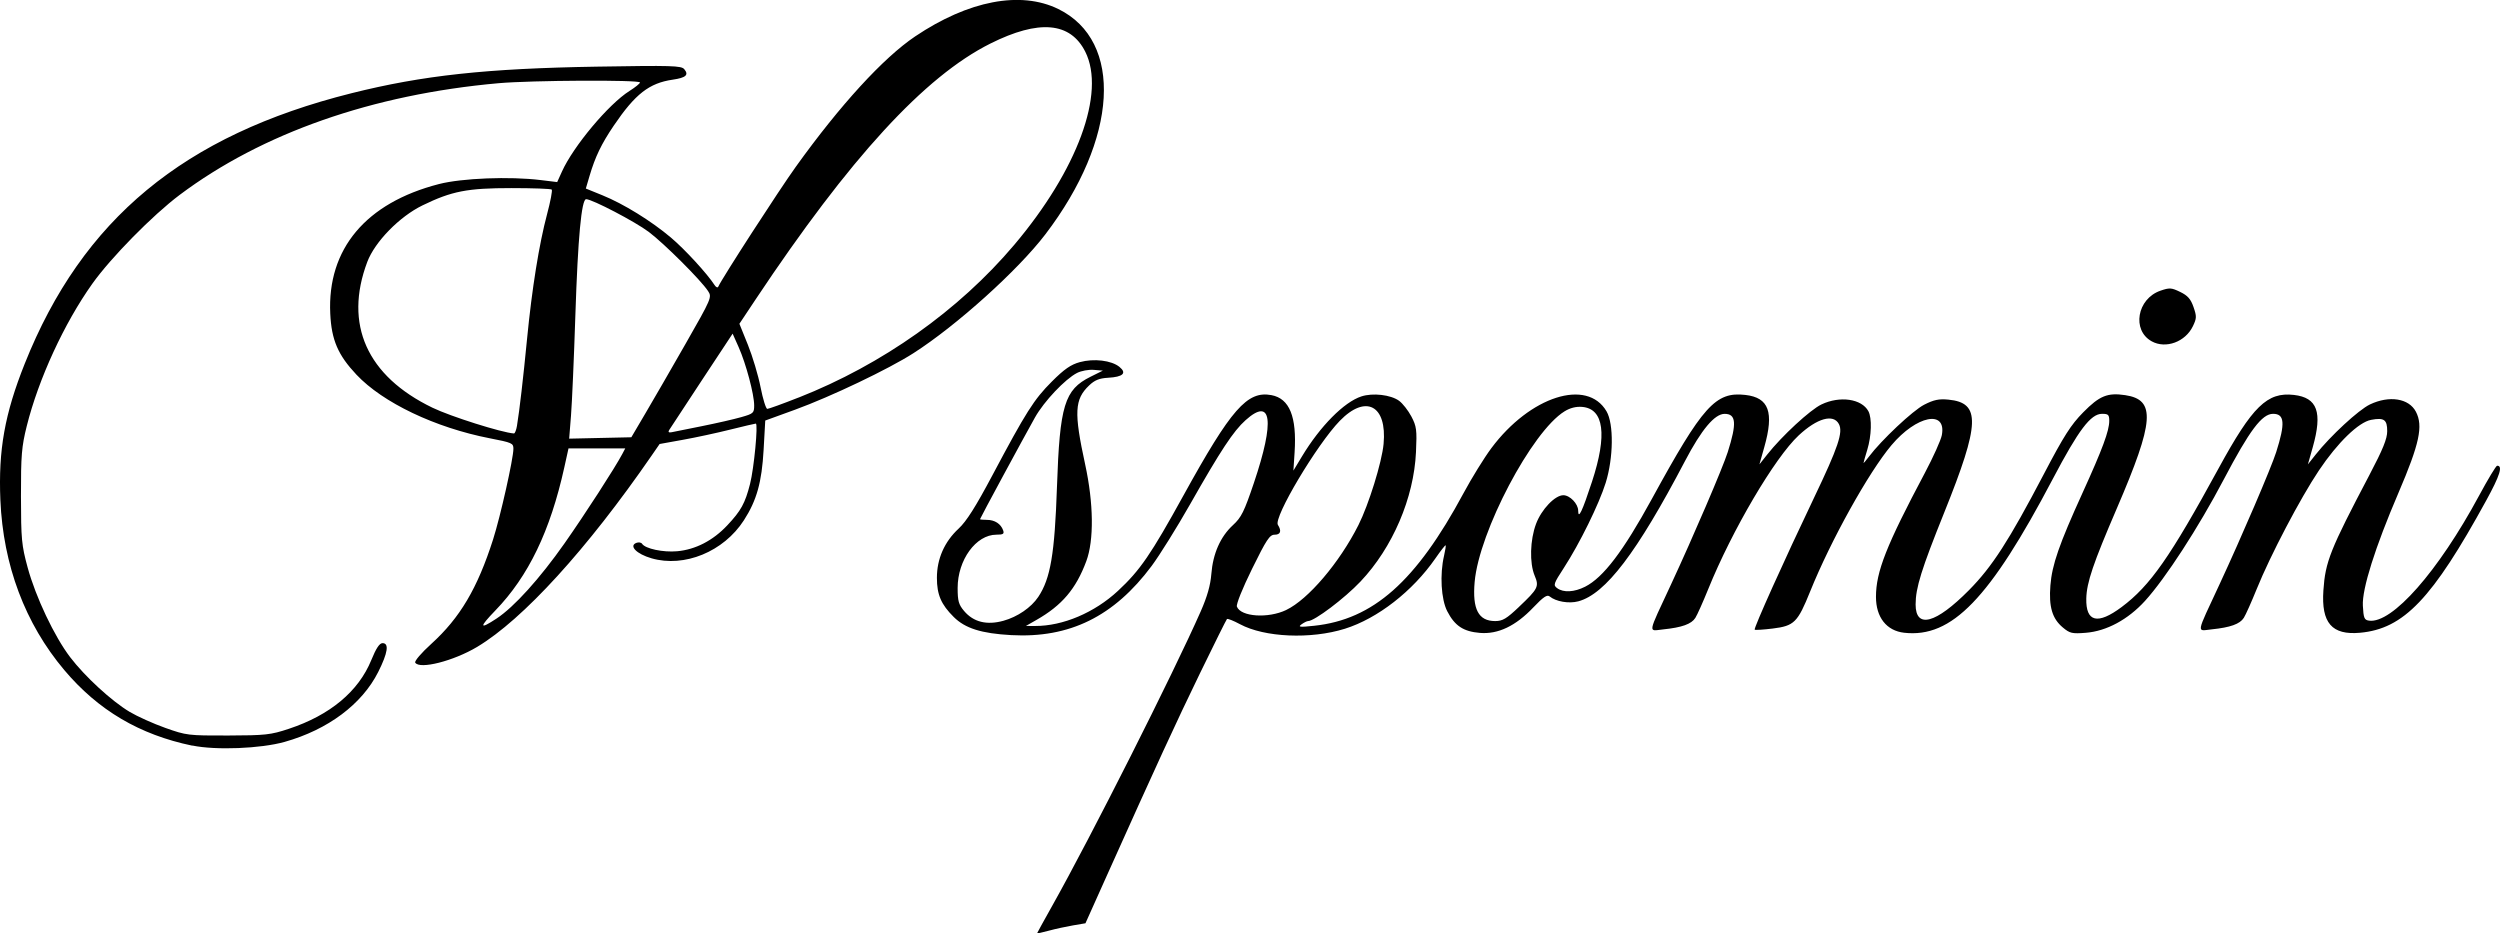 <?xml version="1.0" encoding="UTF-8" standalone="no"?>
<!-- Created with Inkscape (http://www.inkscape.org/) -->

<svg
   width="300"
   height="112"
   viewBox="0 0 79.375 29.633"
   version="1.1"
   id="svg5"
   inkscape:version="1.1.2 (0a00cf5339, 2022-02-04)"
   sodipodi:docname="vspomin.svg"
   xmlns:inkscape="http://www.inkscape.org/namespaces/inkscape"
   xmlns:sodipodi="http://sodipodi.sourceforge.net/DTD/sodipodi-0.dtd"
   xmlns="http://www.w3.org/2000/svg"
   xmlns:svg="http://www.w3.org/2000/svg">
  <sodipodi:namedview
     id="namedview7"
     pagecolor="#ffffff"
     bordercolor="#666666"
     borderopacity="1.0"
     inkscape:pageshadow="2"
     inkscape:pageopacity="0.0"
     inkscape:pagecheckerboard="0"
     inkscape:document-units="mm"
     showgrid="false"
     showguides="false"
     units="px"
     inkscape:zoom="2.1166667"
     inkscape:cx="210.70866"
     inkscape:cy="140.31496"
     inkscape:window-width="1920"
     inkscape:window-height="1151"
     inkscape:window-x="0"
     inkscape:window-y="25"
     inkscape:window-maximized="1"
     inkscape:current-layer="g149" />
  <defs
     id="defs2" />
  <g
     inkscape:label="Layer 1"
     inkscape:groupmode="layer"
     id="layer1">
    <g
       id="g149"
       transform="translate(-34.754,92.406)">
      <path
         style="fill:#000000;stroke-width:0.079"
         d="m 67.681,-62.774 c 0,-0.009 0.217,-0.402 0.481,-0.873 1.222,-2.174 3.84,-7.364 4.715,-9.348 0.206,-0.467 0.309,-0.829 0.337,-1.186 0.051,-0.649 0.288,-1.185 0.685,-1.551 0.269,-0.247 0.357,-0.426 0.667,-1.343 0.667,-1.977 0.567,-2.737 -0.264,-1.991 -0.389,0.349 -0.786,0.952 -1.762,2.67 -0.42,0.74 -0.97,1.621 -1.221,1.959 -1.196,1.604 -2.606,2.298 -4.459,2.196 -0.946,-0.052 -1.463,-0.215 -1.825,-0.576 -0.401,-0.398 -0.534,-0.708 -0.534,-1.242 -6.5e-5,-0.605 0.239,-1.146 0.69,-1.564 0.247,-0.229 0.541,-0.693 1.069,-1.687 1.073,-2.021 1.323,-2.414 1.891,-2.982 0.394,-0.394 0.602,-0.538 0.886,-0.616 0.448,-0.123 1.006,-0.056 1.26,0.151 0.242,0.197 0.115,0.319 -0.362,0.345 -0.278,0.016 -0.423,0.074 -0.6,0.243 -0.465,0.443 -0.486,0.854 -0.127,2.507 0.27,1.241 0.283,2.409 0.037,3.072 -0.328,0.882 -0.773,1.406 -1.587,1.869 l -0.332,0.189 0.292,8.96e-4 c 0.884,0.003 1.888,-0.423 2.634,-1.117 0.7,-0.651 1.044,-1.152 2.081,-3.034 1.512,-2.741 2.021,-3.322 2.788,-3.179 0.576,0.107 0.81,0.684 0.737,1.815 l -0.038,0.582 0.272,-0.451 c 0.58,-0.962 1.335,-1.725 1.886,-1.905 0.362,-0.119 0.932,-0.053 1.196,0.138 0.114,0.083 0.29,0.307 0.391,0.498 0.165,0.314 0.18,0.424 0.147,1.131 -0.067,1.458 -0.741,3.033 -1.763,4.112 -0.505,0.533 -1.46,1.254 -1.663,1.254 -0.036,0 -0.13,0.047 -0.208,0.103 -0.121,0.088 -0.059,0.095 0.402,0.046 1.874,-0.199 3.234,-1.405 4.739,-4.205 0.261,-0.486 0.66,-1.131 0.886,-1.434 1.229,-1.648 3.039,-2.227 3.657,-1.169 0.233,0.398 0.22,1.475 -0.026,2.267 -0.212,0.679 -0.825,1.926 -1.328,2.702 -0.33,0.508 -0.344,0.55 -0.212,0.646 0.2,0.146 0.542,0.127 0.886,-0.047 0.578,-0.293 1.211,-1.126 2.119,-2.787 1.618,-2.96 2.023,-3.411 2.969,-3.302 0.749,0.086 0.915,0.545 0.601,1.657 l -0.155,0.548 0.248,-0.313 c 0.47,-0.594 1.363,-1.419 1.722,-1.59 0.585,-0.28 1.277,-0.18 1.49,0.215 0.117,0.217 0.1,0.78 -0.036,1.226 -0.065,0.211 -0.118,0.398 -0.118,0.415 -5.92e-4,0.017 0.076,-0.072 0.169,-0.196 0.398,-0.529 1.396,-1.467 1.755,-1.651 0.307,-0.157 0.469,-0.191 0.769,-0.162 1.032,0.099 1.009,0.75 -0.129,3.579 -0.728,1.811 -0.911,2.398 -0.911,2.925 0,0.782 0.641,0.61 1.694,-0.454 0.736,-0.744 1.265,-1.564 2.374,-3.679 0.64,-1.222 0.863,-1.571 1.253,-1.967 0.518,-0.526 0.772,-0.63 1.333,-0.546 0.977,0.146 0.928,0.823 -0.263,3.59 -0.756,1.756 -0.96,2.359 -0.972,2.866 -0.017,0.75 0.36,0.841 1.123,0.271 0.907,-0.678 1.538,-1.581 3.077,-4.402 1.077,-1.974 1.545,-2.43 2.392,-2.332 0.746,0.086 0.912,0.546 0.599,1.657 l -0.155,0.548 0.248,-0.313 c 0.47,-0.594 1.363,-1.419 1.722,-1.59 0.614,-0.293 1.237,-0.195 1.459,0.231 0.236,0.453 0.115,1.014 -0.553,2.574 -0.744,1.735 -1.159,3.051 -1.131,3.584 0.021,0.394 0.045,0.454 0.195,0.475 0.732,0.104 2.196,-1.558 3.493,-3.965 0.282,-0.523 0.54,-0.952 0.574,-0.953 0.19,-0.007 0.092,0.307 -0.345,1.103 -1.711,3.123 -2.619,4.075 -4.007,4.2 -0.894,0.081 -1.234,-0.312 -1.163,-1.346 0.062,-0.913 0.213,-1.29 1.461,-3.663 0.431,-0.82 0.565,-1.15 0.565,-1.393 0,-0.365 -0.099,-0.435 -0.51,-0.358 -0.398,0.074 -1.065,0.721 -1.659,1.608 -0.591,0.882 -1.541,2.693 -1.974,3.763 -0.166,0.409 -0.35,0.822 -0.41,0.916 -0.124,0.196 -0.425,0.304 -1.018,0.365 -0.486,0.05 -0.513,0.205 0.251,-1.438 0.697,-1.499 1.641,-3.7 1.796,-4.191 0.291,-0.917 0.267,-1.214 -0.1,-1.214 -0.352,0 -0.743,0.52 -1.566,2.085 -0.803,1.527 -1.849,3.139 -2.5,3.855 -0.54,0.593 -1.22,0.959 -1.877,1.012 -0.439,0.035 -0.508,0.019 -0.733,-0.169 -0.336,-0.281 -0.447,-0.654 -0.394,-1.332 0.051,-0.657 0.276,-1.304 1.022,-2.944 0.634,-1.393 0.847,-1.968 0.847,-2.284 0,-0.194 -0.03,-0.223 -0.23,-0.223 -0.358,0 -0.743,0.51 -1.562,2.066 -2.005,3.81 -3.207,5.054 -4.719,4.885 -0.56,-0.063 -0.896,-0.49 -0.896,-1.139 0,-0.8 0.328,-1.631 1.554,-3.939 0.265,-0.5 0.507,-1.038 0.537,-1.195 0.154,-0.818 -0.802,-0.628 -1.599,0.318 -0.726,0.862 -1.93,3.029 -2.582,4.645 -0.397,0.984 -0.506,1.092 -1.187,1.176 -0.298,0.037 -0.557,0.053 -0.574,0.036 -0.038,-0.038 0.941,-2.214 1.885,-4.189 0.768,-1.606 0.928,-2.082 0.788,-2.341 -0.177,-0.329 -0.689,-0.184 -1.275,0.361 -0.758,0.705 -2.116,3.011 -2.872,4.879 -0.166,0.409 -0.35,0.822 -0.41,0.916 -0.124,0.196 -0.425,0.304 -1.018,0.365 -0.486,0.05 -0.513,0.205 0.251,-1.438 0.697,-1.499 1.641,-3.7 1.796,-4.191 0.291,-0.917 0.267,-1.214 -0.099,-1.214 -0.316,0 -0.734,0.497 -1.259,1.499 -1.527,2.912 -2.523,4.221 -3.387,4.453 -0.298,0.08 -0.711,0.009 -0.911,-0.156 -0.079,-0.065 -0.2,0.017 -0.516,0.349 -0.562,0.591 -1.119,0.857 -1.695,0.81 -0.529,-0.044 -0.8,-0.224 -1.04,-0.69 -0.194,-0.377 -0.239,-1.166 -0.101,-1.759 0.04,-0.171 0.063,-0.321 0.051,-0.333 -0.012,-0.012 -0.158,0.174 -0.324,0.414 -0.724,1.045 -1.838,1.911 -2.876,2.236 -1.084,0.339 -2.549,0.275 -3.33,-0.145 -0.206,-0.111 -0.392,-0.184 -0.413,-0.164 -0.021,0.021 -0.405,0.793 -0.854,1.716 -0.773,1.592 -1.384,2.92 -2.954,6.417 l -0.685,1.527 -0.394,0.067 c -0.217,0.037 -0.562,0.112 -0.768,0.168 -0.206,0.055 -0.374,0.093 -0.374,0.084 z m -1.07,-9.922 c 0.449,-0.124 0.883,-0.421 1.108,-0.758 0.389,-0.584 0.521,-1.363 0.594,-3.503 0.088,-2.582 0.239,-3.076 1.063,-3.486 l 0.394,-0.196 -0.291,-0.024 c -0.16,-0.013 -0.398,0.031 -0.529,0.098 -0.38,0.195 -1.049,0.903 -1.336,1.414 -0.358,0.637 -1.745,3.204 -1.745,3.23 0,0.011 0.1,0.021 0.221,0.021 0.247,0 0.441,0.126 0.514,0.333 0.039,0.113 0.001,0.137 -0.214,0.137 -0.648,0 -1.231,0.802 -1.231,1.692 0,0.412 0.032,0.527 0.204,0.73 0.298,0.353 0.72,0.458 1.248,0.312 z m 16.371,-0.442 c 0.609,-0.577 0.643,-0.645 0.498,-0.99 -0.168,-0.399 -0.148,-1.137 0.044,-1.647 0.173,-0.46 0.601,-0.908 0.866,-0.908 0.208,0 0.47,0.272 0.471,0.49 0.002,0.292 0.128,0.028 0.439,-0.92 0.489,-1.489 0.38,-2.316 -0.313,-2.374 -0.192,-0.016 -0.381,0.031 -0.559,0.141 -1.037,0.637 -2.715,3.822 -2.854,5.417 -0.076,0.867 0.121,1.242 0.652,1.242 0.235,0 0.36,-0.074 0.756,-0.45 z m -7.39,0.098 c 0.697,-0.333 1.691,-1.501 2.292,-2.694 0.328,-0.651 0.745,-1.996 0.799,-2.578 0.114,-1.226 -0.565,-1.583 -1.391,-0.732 -0.727,0.749 -2.111,3.073 -1.965,3.302 0.125,0.196 0.086,0.313 -0.105,0.313 -0.155,0 -0.259,0.157 -0.713,1.08 -0.31,0.63 -0.511,1.132 -0.483,1.204 0.124,0.322 0.99,0.381 1.566,0.106 z m -34.731,4.309 c -1.676,-0.348 -2.989,-1.123 -4.067,-2.402 -1.244,-1.476 -1.94,-3.33 -2.028,-5.399 -0.067,-1.585 0.138,-2.734 0.773,-4.326 1.829,-4.588 5.051,-7.255 10.378,-8.589 2.26,-0.566 4.275,-0.785 7.778,-0.843 2.391,-0.04 2.692,-0.031 2.784,0.08 0.153,0.183 0.054,0.272 -0.364,0.333 -0.749,0.109 -1.19,0.452 -1.874,1.46 -0.392,0.579 -0.59,0.99 -0.769,1.597 l -0.118,0.4 0.524,0.213 c 0.672,0.272 1.549,0.813 2.178,1.344 0.441,0.372 1.156,1.15 1.385,1.507 0.046,0.073 0.099,0.095 0.119,0.05 0.114,-0.258 1.926,-3.06 2.464,-3.809 1.407,-1.96 2.776,-3.455 3.786,-4.135 1.694,-1.139 3.348,-1.456 4.545,-0.87 2.079,1.018 1.9,4.127 -0.412,7.156 -0.869,1.139 -2.816,2.893 -4.185,3.77 -0.788,0.506 -2.623,1.382 -3.761,1.796 l -0.946,0.344 -0.052,0.93 c -0.058,1.03 -0.219,1.606 -0.627,2.238 -0.642,0.995 -1.889,1.508 -2.932,1.206 -0.474,-0.137 -0.728,-0.395 -0.481,-0.49 0.071,-0.027 0.153,-0.014 0.181,0.029 0.102,0.157 0.668,0.277 1.112,0.237 0.583,-0.052 1.139,-0.339 1.592,-0.821 0.437,-0.464 0.567,-0.7 0.724,-1.316 0.126,-0.492 0.262,-1.916 0.183,-1.916 -0.026,0 -0.394,0.087 -0.818,0.192 -0.424,0.106 -1.101,0.252 -1.504,0.324 l -0.732,0.132 -0.249,0.361 c -2.049,2.973 -4.087,5.209 -5.544,6.081 -0.749,0.448 -1.828,0.723 -1.966,0.5 -0.03,-0.048 0.194,-0.31 0.511,-0.597 0.911,-0.827 1.464,-1.762 1.96,-3.312 0.235,-0.736 0.646,-2.57 0.646,-2.882 0,-0.176 -0.043,-0.195 -0.749,-0.332 -1.733,-0.337 -3.398,-1.131 -4.235,-2.021 -0.586,-0.622 -0.792,-1.102 -0.831,-1.936 -0.098,-2.054 1.129,-3.517 3.451,-4.115 0.731,-0.188 2.248,-0.248 3.236,-0.126 l 0.518,0.063 0.152,-0.336 c 0.364,-0.805 1.482,-2.14 2.142,-2.556 0.184,-0.116 0.335,-0.238 0.335,-0.27 2.11e-4,-0.088 -3.448,-0.07 -4.491,0.023 -4.003,0.357 -7.507,1.584 -10.124,3.546 -0.858,0.644 -2.182,1.99 -2.774,2.821 -0.892,1.254 -1.708,3.024 -2.081,4.518 -0.163,0.653 -0.186,0.926 -0.184,2.232 0.002,1.363 0.02,1.553 0.212,2.259 0.255,0.938 0.85,2.193 1.35,2.848 0.469,0.615 1.318,1.395 1.889,1.736 0.243,0.145 0.752,0.374 1.132,0.509 0.67,0.238 0.728,0.245 1.991,0.242 1.192,-0.004 1.353,-0.021 1.931,-0.213 1.308,-0.433 2.213,-1.188 2.618,-2.182 0.153,-0.375 0.26,-0.537 0.356,-0.538 0.216,-0.002 0.17,0.306 -0.136,0.915 -0.516,1.025 -1.595,1.832 -2.971,2.22 -0.759,0.214 -2.184,0.271 -2.93,0.116 z m 9.66,-4.037 c 0.556,-0.366 1.371,-1.268 2.157,-2.387 0.651,-0.927 1.603,-2.4 1.835,-2.839 l 0.093,-0.176 h -0.901 -0.901 l -0.134,0.607 c -0.446,2.016 -1.139,3.454 -2.188,4.539 -0.524,0.542 -0.512,0.619 0.039,0.256 z m 4.716,-6.499 c 0.242,-0.409 0.82,-1.41 1.284,-2.223 0.831,-1.456 0.841,-1.482 0.713,-1.676 -0.23,-0.35 -1.389,-1.505 -1.88,-1.876 -0.431,-0.325 -1.8,-1.04 -1.99,-1.04 -0.148,0 -0.262,1.228 -0.342,3.682 -0.044,1.357 -0.107,2.795 -0.139,3.194 l -0.058,0.727 0.987,-0.022 0.987,-0.022 z m -4.068,0.372 c 0.078,-0.469 0.197,-1.497 0.32,-2.761 0.154,-1.582 0.382,-3.003 0.634,-3.948 0.108,-0.405 0.175,-0.757 0.149,-0.783 -0.026,-0.026 -0.603,-0.047 -1.282,-0.047 -1.397,2.2e-5 -1.888,0.095 -2.82,0.548 -0.731,0.355 -1.514,1.156 -1.755,1.796 -0.746,1.981 -0.012,3.622 2.069,4.628 0.577,0.279 2.204,0.793 2.588,0.818 0.031,0.002 0.075,-0.111 0.098,-0.251 z m 5.875,0.018 c 0.455,-0.091 1.014,-0.219 1.241,-0.284 0.391,-0.111 0.414,-0.132 0.414,-0.373 0,-0.352 -0.26,-1.327 -0.492,-1.848 l -0.192,-0.431 -0.982,1.488 c -0.54,0.819 -1.007,1.529 -1.037,1.579 -0.035,0.058 -0.006,0.081 0.083,0.063 0.076,-0.015 0.51,-0.103 0.965,-0.194 z m 3.065,-0.906 c 2.657,-1.047 5.087,-2.767 6.847,-4.849 2.007,-2.374 2.91,-4.826 2.256,-6.131 -0.474,-0.945 -1.472,-1.031 -3.014,-0.26 -2.088,1.044 -4.462,3.631 -7.447,8.114 l -0.521,0.783 0.269,0.666 c 0.148,0.366 0.33,0.974 0.404,1.351 0.074,0.377 0.17,0.685 0.213,0.685 0.043,0 0.49,-0.162 0.992,-0.36 z m 42.962,-1.786 c -0.638,-0.351 -0.466,-1.35 0.276,-1.607 0.29,-0.1 0.348,-0.097 0.628,0.039 0.239,0.116 0.335,0.224 0.423,0.479 0.103,0.297 0.101,0.358 -0.019,0.608 -0.24,0.5 -0.861,0.728 -1.309,0.481 z"
         id="path153" />
    </g>
  </g>
</svg>

